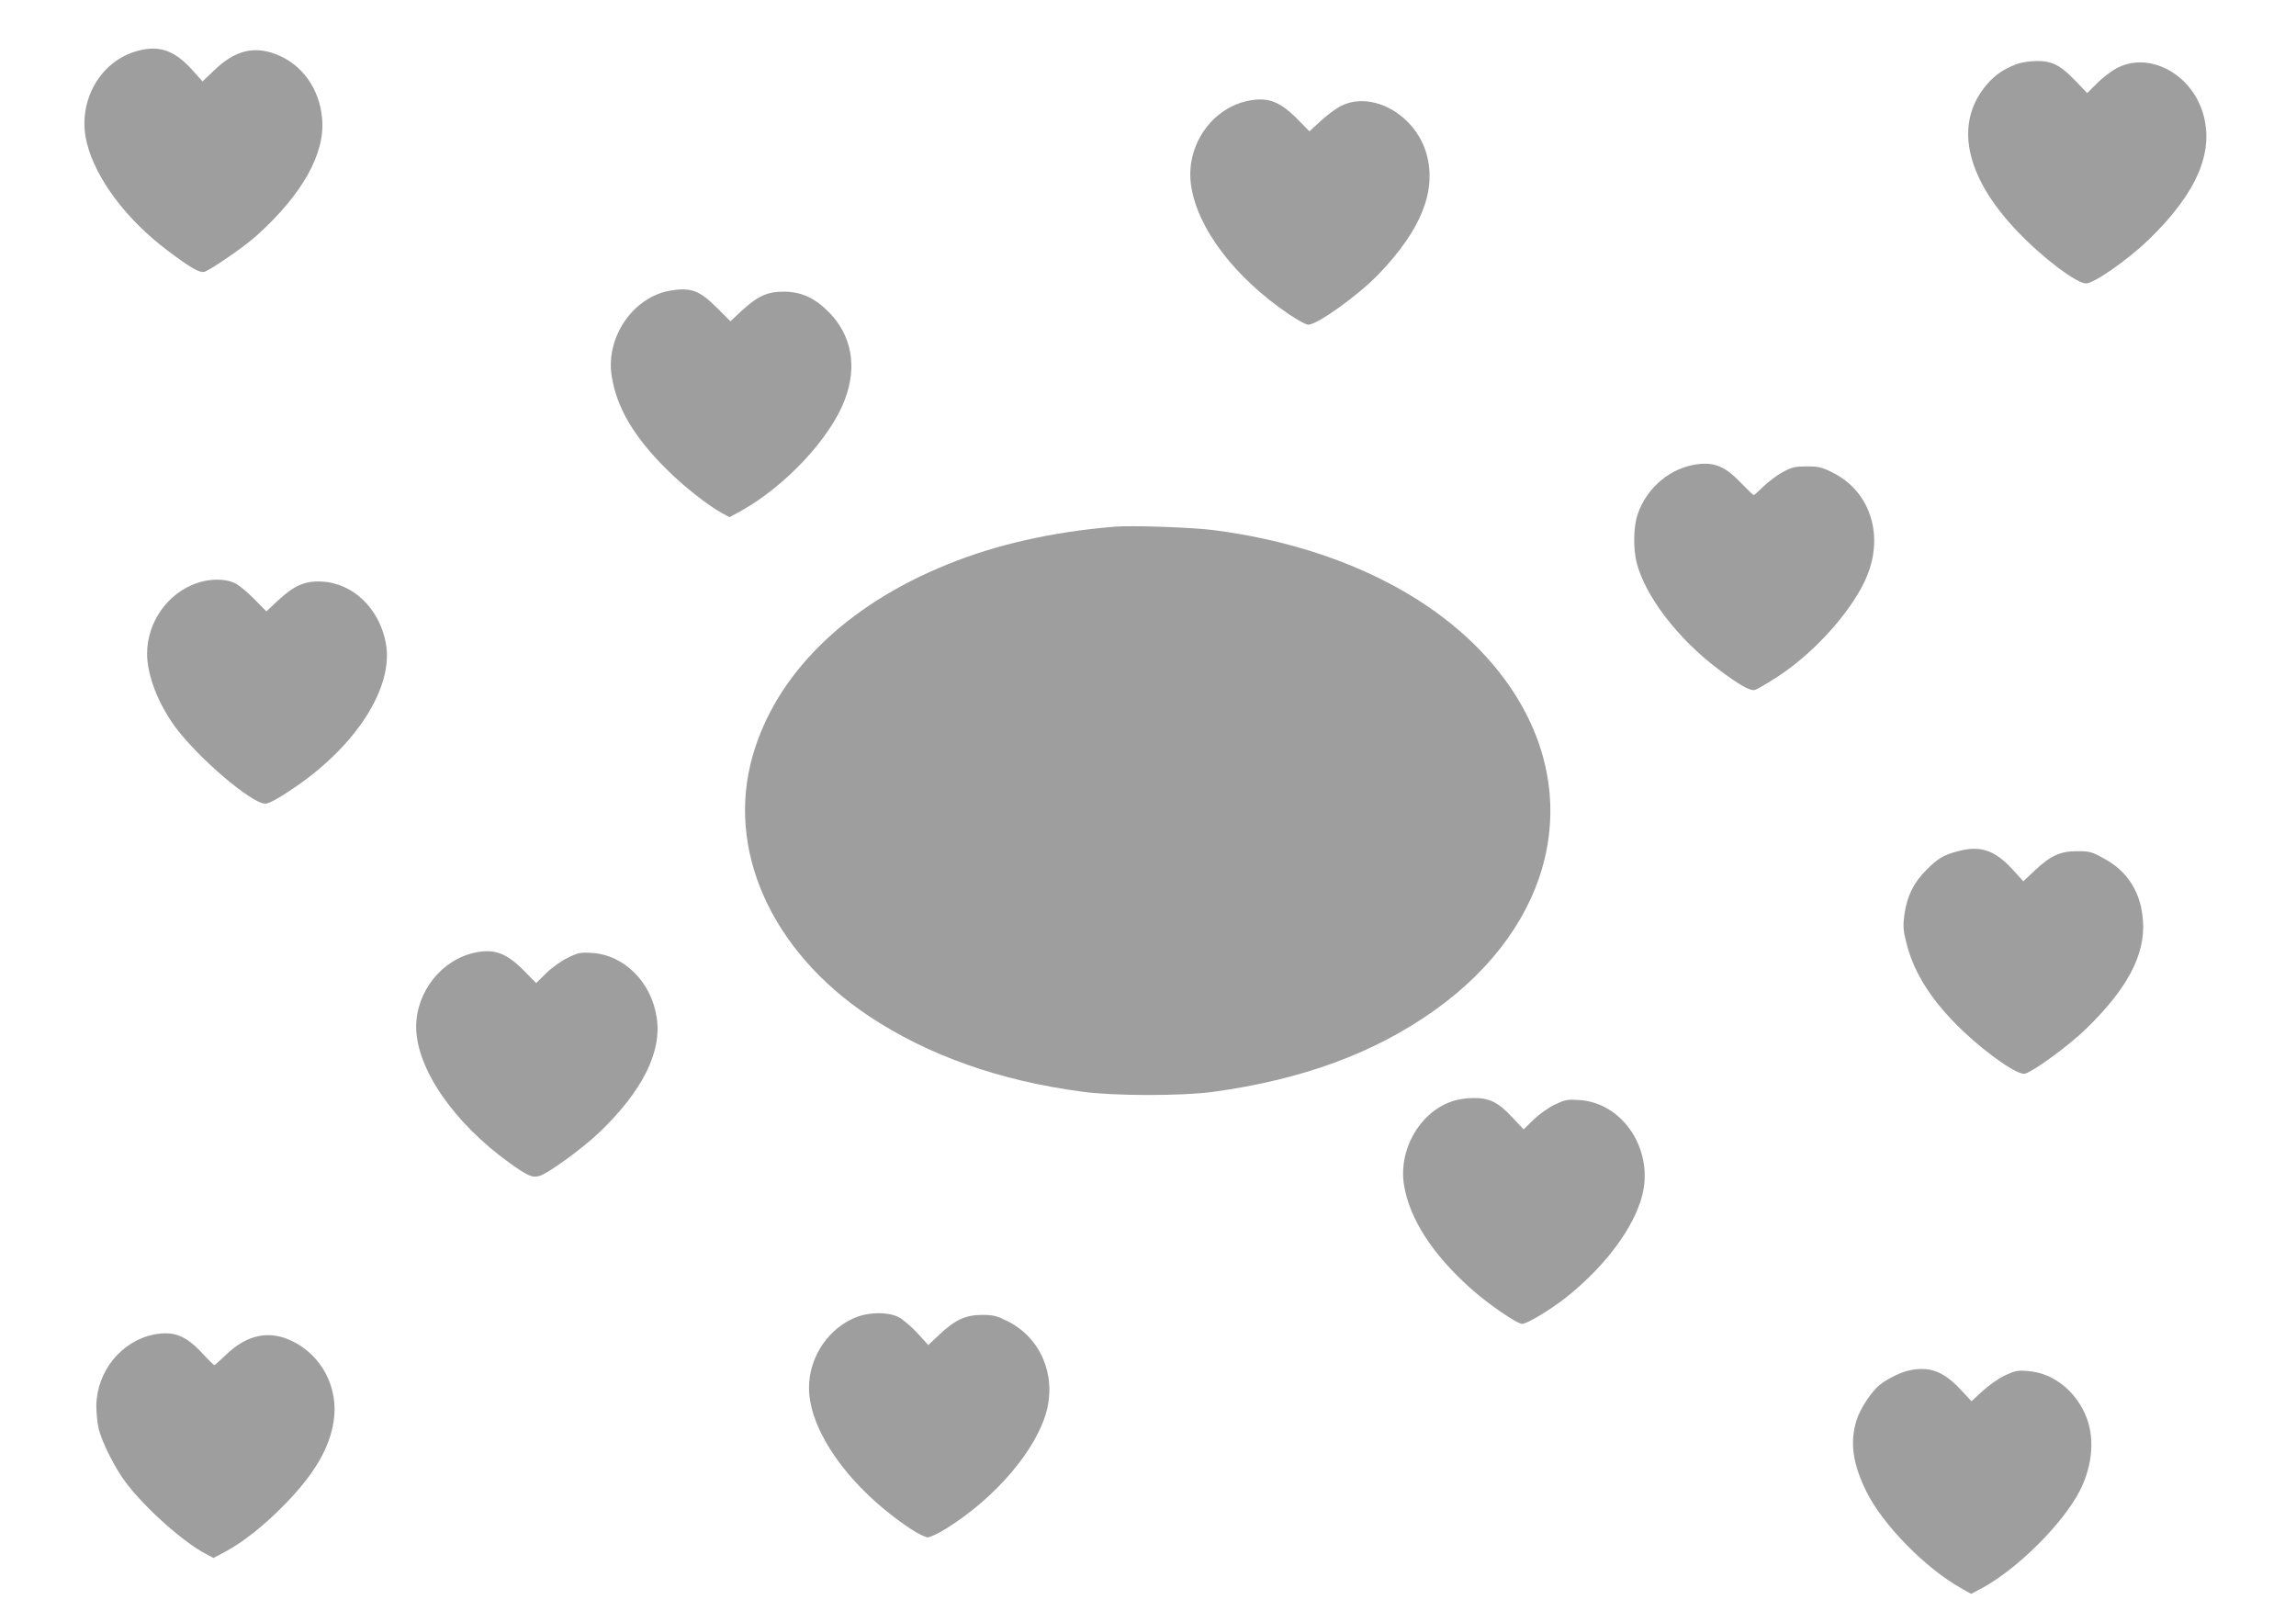 <?xml version="1.0" standalone="no"?>
<!DOCTYPE svg PUBLIC "-//W3C//DTD SVG 20010904//EN"
 "http://www.w3.org/TR/2001/REC-SVG-20010904/DTD/svg10.dtd">
<svg version="1.0" xmlns="http://www.w3.org/2000/svg"
 width="1280pt" height="904pt" viewBox="0 0 1280 904"
 preserveAspectRatio="xMidYMid meet">
<g transform="translate(0,904) scale(0.1,-0.1)"
fill="#9e9e9e" stroke="none">
<path d="M749 8751 c-203 -65 -321 -292 -264 -511 50 -198 222 -426 447 -595
128 -97 182 -128 208 -120 37 12 224 141 290 201 254 228 383 457 366 651 -14
169 -113 307 -261 362 -123 46 -228 18 -341 -91 l-65 -62 -59 66 c-102 113
-192 140 -321 99z"/>
<path d="M11238 8681 c-70 -28 -113 -57 -158 -108 -189 -215 -127 -517 169
-825 140 -147 328 -288 381 -288 44 0 234 133 349 244 270 262 368 492 301
709 -68 220 -303 341 -479 247 -32 -17 -82 -55 -111 -85 l-54 -54 -65 68 c-86
89 -130 111 -218 111 -41 -1 -87 -8 -115 -19z"/>
<path d="M6968 8480 c-213 -38 -363 -256 -327 -479 37 -238 245 -510 545 -713
47 -32 95 -58 107 -58 52 0 284 167 397 286 232 243 317 456 265 658 -59 225
-306 365 -482 274 -28 -15 -79 -53 -112 -84 l-61 -56 -64 65 c-97 99 -164 126
-268 107z"/>
<path d="M3737 7420 c-207 -35 -361 -259 -327 -476 28 -176 122 -337 305 -519
91 -92 236 -206 311 -246 l41 -22 66 36 c245 137 494 403 575 614 73 188 41
363 -88 494 -78 78 -153 113 -250 113 -92 1 -147 -25 -238 -109 l-60 -56 -74
74 c-99 99 -146 116 -261 97z"/>
<path d="M9470 6453 c-153 -17 -288 -128 -340 -279 -24 -69 -26 -194 -5 -274
49 -186 231 -423 455 -591 117 -88 177 -122 203 -115 13 3 72 38 132 77 212
139 426 384 497 567 90 230 9 465 -194 567 -62 31 -80 35 -145 35 -65 0 -83
-4 -133 -31 -32 -17 -80 -53 -108 -80 -28 -27 -52 -49 -55 -49 -3 0 -34 30
-69 66 -87 91 -145 117 -238 107z"/>
<path d="M6215 6104 c-344 -28 -661 -99 -935 -211 -566 -229 -952 -609 -1083
-1063 -152 -524 101 -1091 648 -1455 330 -219 729 -360 1190 -421 177 -24 552
-24 725 -1 500 68 904 217 1239 456 665 475 833 1197 420 1801 -315 462 -917
780 -1654 875 -118 15 -452 27 -550 19z"/>
<path d="M1096 5789 c-162 -56 -276 -218 -276 -393 0 -119 60 -275 155 -406
128 -174 428 -430 504 -430 19 0 70 27 147 79 357 237 571 569 525 816 -36
193 -183 335 -358 343 -92 5 -154 -22 -244 -106 l-64 -60 -69 70 c-38 39 -87
79 -110 89 -54 24 -136 24 -210 -2z"/>
<path d="M10912 4294 c-76 -20 -110 -40 -172 -103 -72 -71 -109 -148 -123
-249 -9 -67 -7 -88 12 -162 42 -168 145 -327 317 -490 140 -132 307 -247 344
-235 54 17 241 155 338 248 231 224 332 414 319 602 -10 158 -84 277 -217 349
-69 38 -81 41 -150 41 -94 0 -147 -24 -237 -108 l-63 -60 -60 66 c-100 109
-181 136 -308 101z"/>
<path d="M2650 3730 c-188 -39 -330 -218 -330 -415 1 -231 209 -534 521 -758
101 -72 125 -83 164 -73 48 12 239 151 338 245 239 230 348 448 318 639 -30
199 -183 350 -363 360 -62 4 -76 1 -134 -28 -36 -17 -90 -56 -120 -86 l-55
-54 -67 68 c-98 99 -165 124 -272 102z"/>
<path d="M8091 2899 c-180 -63 -297 -273 -263 -470 32 -185 157 -379 366 -567
97 -88 263 -202 292 -202 28 0 170 86 257 157 210 170 366 381 412 558 66 256
-108 519 -353 533 -66 4 -79 1 -137 -27 -35 -17 -87 -55 -117 -84 l-54 -53
-61 65 c-79 86 -129 111 -219 110 -41 0 -91 -8 -123 -20z"/>
<path d="M4783 1701 c-160 -58 -272 -221 -273 -396 0 -244 230 -564 567 -788
39 -26 82 -47 95 -47 13 0 60 22 103 49 274 170 503 439 560 656 53 205 -36
409 -218 500 -60 30 -79 35 -141 35 -92 0 -151 -27 -237 -108 l-64 -60 -62 68
c-35 38 -83 78 -106 89 -56 27 -152 27 -224 2z"/>
<path d="M855 1600 c-179 -37 -315 -205 -318 -395 0 -38 5 -95 12 -125 18 -78
91 -223 153 -305 107 -142 319 -331 445 -397 l43 -23 66 35 c101 54 219 148
334 266 164 169 247 311 270 461 29 184 -64 365 -229 446 -130 64 -255 38
-374 -78 -31 -30 -59 -55 -62 -55 -3 0 -34 30 -68 67 -93 100 -161 125 -272
103z"/>
<path d="M10637 1399 c-42 -10 -108 -42 -150 -73 -50 -37 -115 -134 -137 -203
-38 -124 -22 -241 55 -398 92 -186 332 -430 532 -541 l52 -29 57 30 c198 106
454 360 549 545 74 146 85 306 28 430 -62 136 -183 227 -317 237 -57 5 -72 2
-128 -24 -35 -16 -91 -56 -125 -87 l-62 -57 -63 67 c-96 102 -175 130 -291
103z"/>
</g>
</svg>
